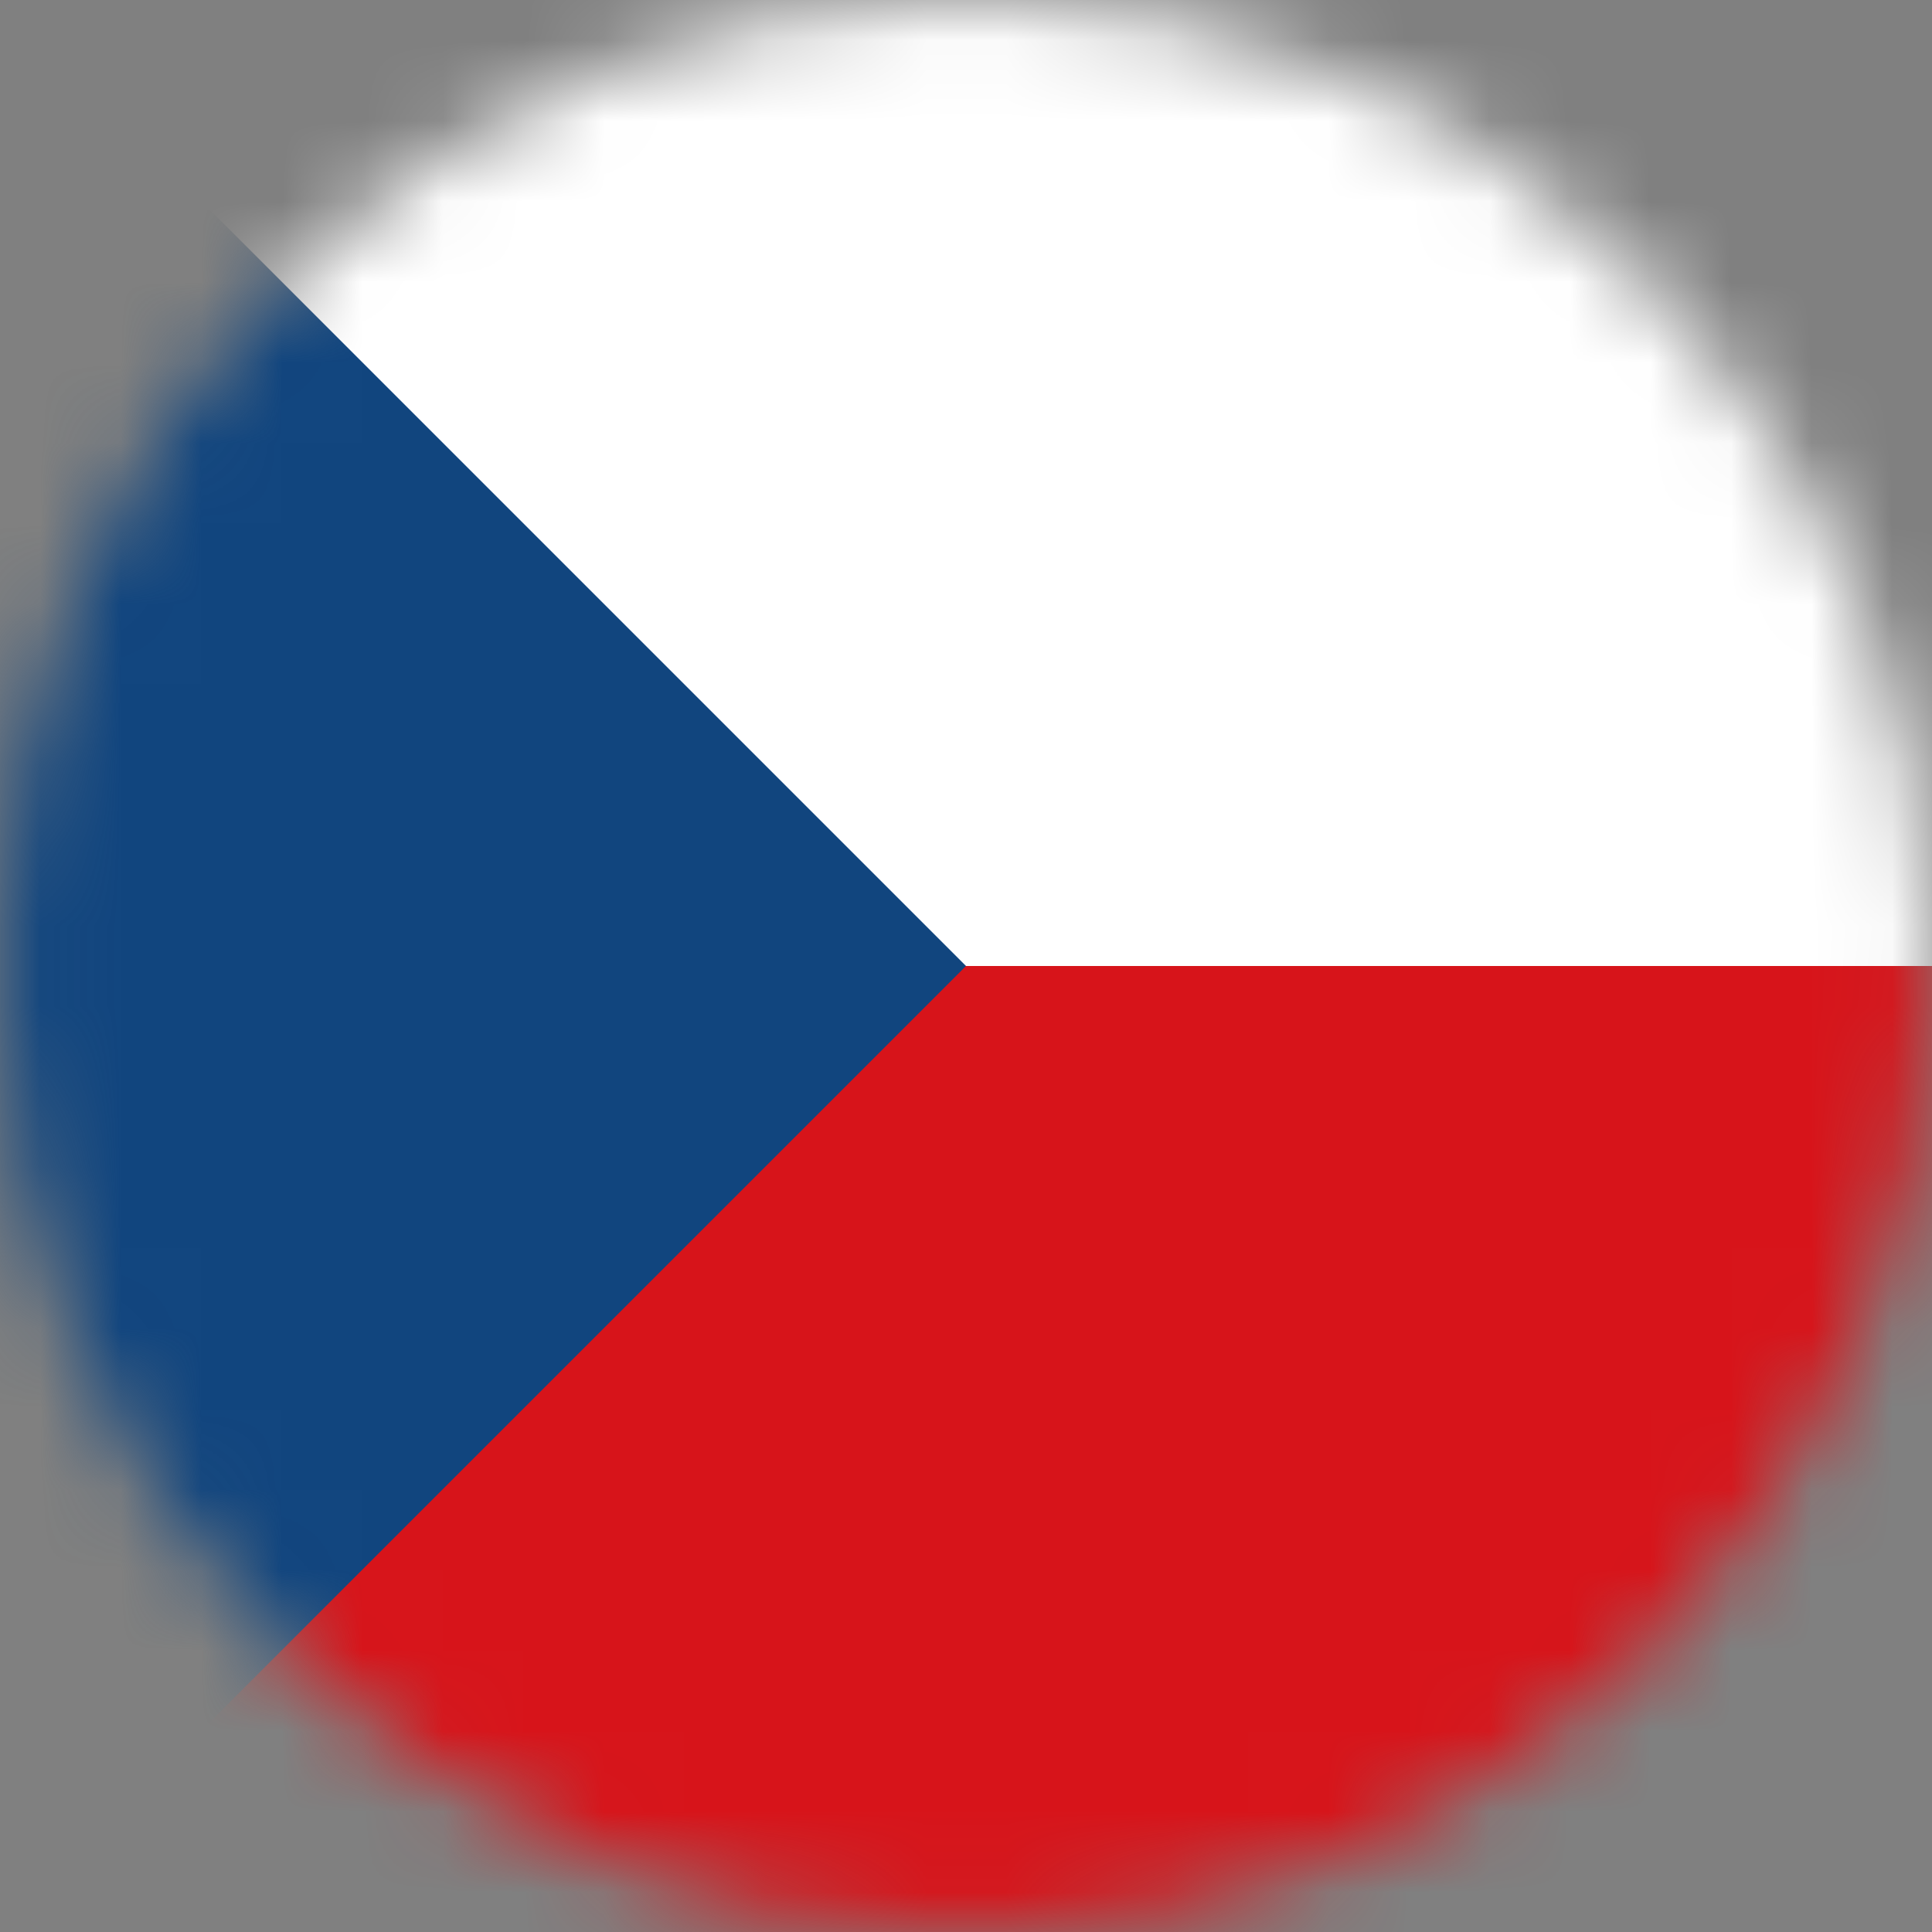 <svg width="24" height="24" viewBox="0 0 24 24" fill="none" xmlns="http://www.w3.org/2000/svg">
    <rect x="0" y="0" width="24" height="24" fill="#808080" stroke="none"/>
    <g clip-path="url(#clip0_czech)">
        <mask id="mask0_czech" style="mask-type:alpha" maskUnits="userSpaceOnUse" x="0" y="0" width="24" height="24">
            <circle cx="12" cy="12" r="12" fill="#D9D9D9"/>
        </mask>
        <g mask="url(#mask0_czech)">
            <!-- Bílý pruh (horní polovina) -->
            <rect x="0" y="0" width="24" height="12" fill="white"/>
            <!-- Červený pruh (dolní polovina) -->
            <rect x="0" y="12" width="24" height="12" fill="#D7141A"/>
            <!-- Modrý trojúhelník -->
            <path d="M0 0 L12 12 L0 24 Z" fill="#11457E"/>
        </g>
    </g>
    <defs>
        <clipPath id="clip0_czech">
            <rect width="24" height="24" fill="white"/>
        </clipPath>
    </defs>
</svg>
